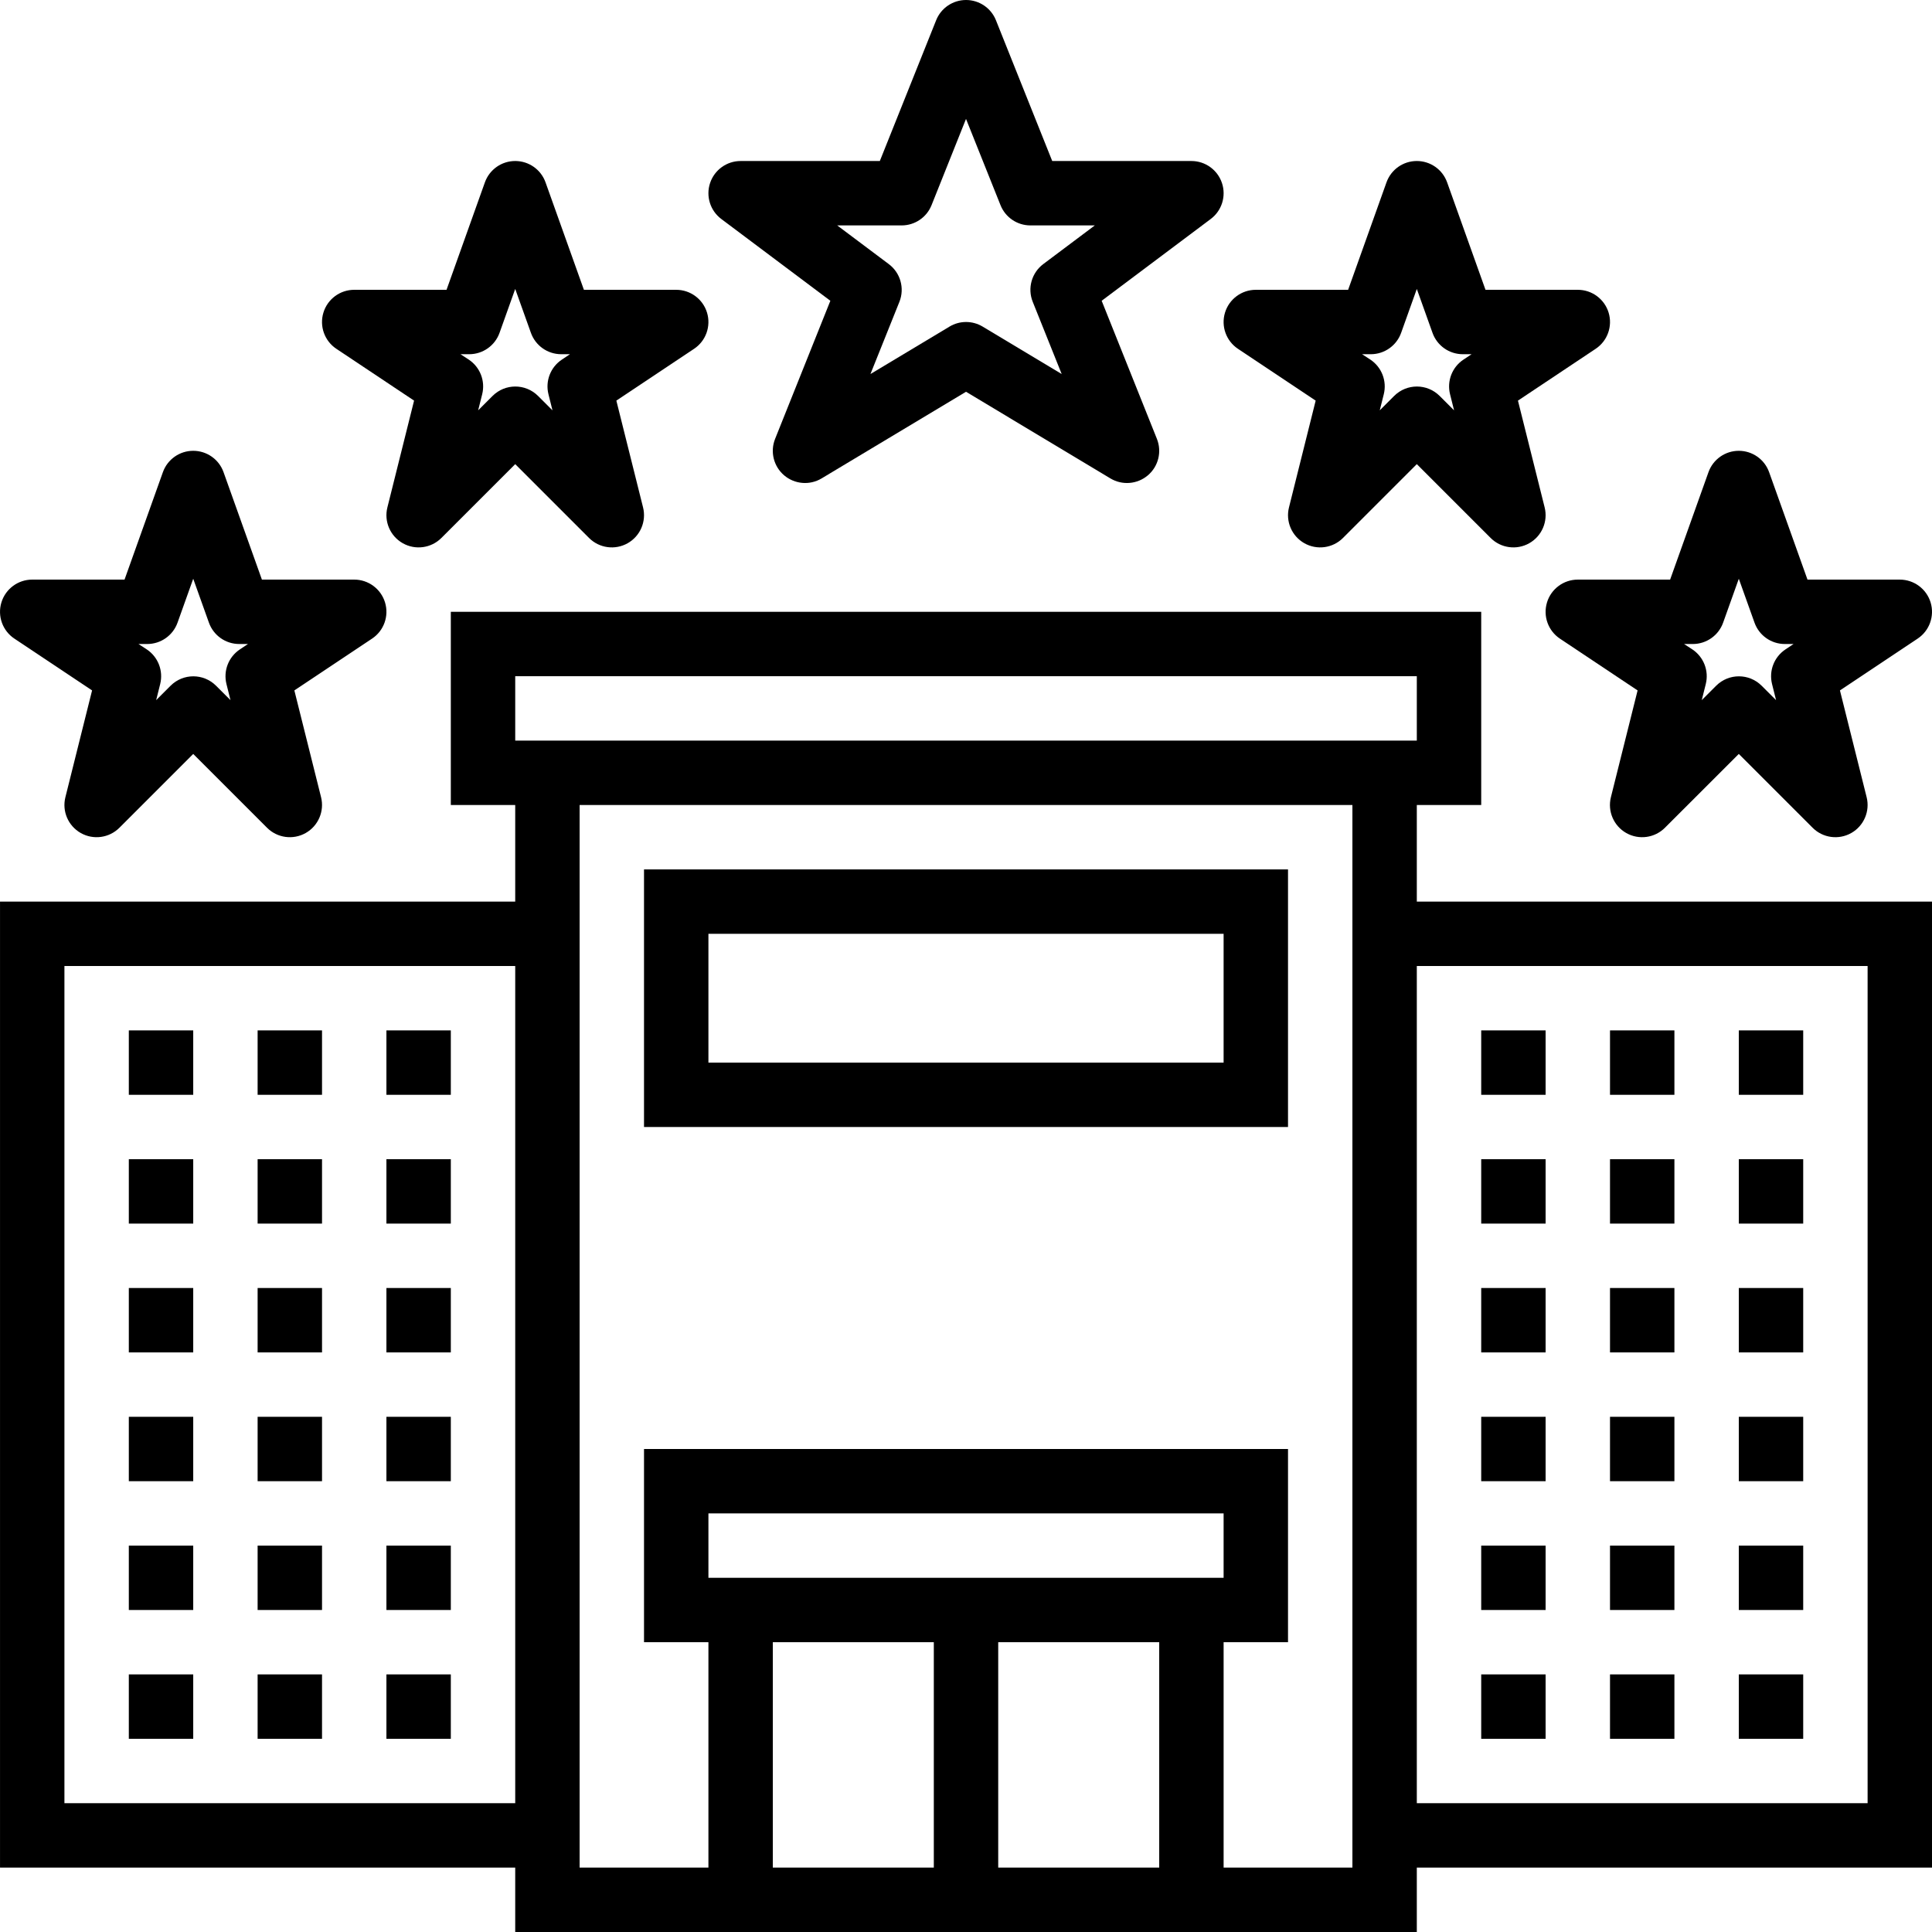 <?xml version="1.0" encoding="utf-8"?>
<svg xmlns="http://www.w3.org/2000/svg" height="480pt" viewBox="0 0 480 480.005" width="480pt">
  <path d="m480.004 224.004h-128v-24h16v-48h-256v48h16v24h-128v240h128v16h224v-16h128zm-352-56h224v16h-224zm-112 280v-208h112v208zm176 16v-56h40v56zm-16-72v-16h128v16zm72 72v-56h40v56zm56 0v-56h16v-48h-160v48h16v56h-32v-264h192v264zm160-16h-112v-208h112zm0 0"/>
  <path d="m206.301 74.727-13.727 34.305c-1.277 3.188-.375 6.836 2.238 9.062s6.359 2.535 9.305.77l35.887-21.531 35.879 21.531c2.945 1.766 6.691 1.457 9.305-.77 2.617-2.227 3.516-5.875 2.242-9.062l-13.723-34.305 27.098-20.32c2.754-2.066 3.879-5.664 2.789-8.93-1.09-3.27-4.145-5.473-7.59-5.473h-34.582l-13.984-34.973c-1.215-3.039-4.156-5.031-7.43-5.031-3.27 0-6.211 1.992-7.426 5.031l-13.992 34.973h-34.586c-3.441 0-6.5 2.203-7.59 5.473-1.09 3.266.035 6.863 2.789 8.93zm17.703-18.723c3.273.004 6.215-1.984 7.434-5.023l8.566-21.438 8.57 21.43c1.211 3.039 4.156 5.035 7.43 5.031h16l-12.801 9.602c-2.891 2.168-3.973 6.008-2.629 9.367l7.199 17.953-19.641-11.785c-2.535-1.52-5.699-1.52-8.23 0l-19.641 11.785 7.199-17.953c1.336-3.363.246-7.203-2.656-9.367l-12.801-9.602zm0 0"/>
  <path d="m307.566 86.66 19.309 12.875-6.629 26.527c-.875 3.488.688 7.129 3.816 8.902 3.129 1.77 7.055 1.238 9.598-1.305l18.344-18.344 18.344 18.344c2.543 2.543 6.469 3.074 9.598 1.305 3.129-1.773 4.691-5.414 3.82-8.902l-6.633-26.527 19.312-12.875c2.934-1.953 4.238-5.602 3.219-8.973-1.023-3.375-4.133-5.684-7.66-5.684h-22.934l-9.531-26.688c-1.133-3.188-4.152-5.312-7.535-5.312-3.383 0-6.398 2.125-7.535 5.312l-9.527 26.688h-22.938c-3.523 0-6.637 2.309-7.656 5.684-1.023 3.371.285 7.02 3.219 8.973zm33.008 1.344c3.379 0 6.398-2.125 7.535-5.312l3.895-10.902 3.898 10.902c1.133 3.188 4.152 5.312 7.535 5.312h2.168l-2.016 1.344c-2.816 1.875-4.148 5.32-3.328 8.602l1 4-3.578-3.574c-3.125-3.125-8.188-3.125-11.312 0l-3.574 3.574 1-4c.82-3.281-.512-6.727-3.328-8.602l-2.062-1.344zm0 0"/>
  <path d="m83.566 86.66 19.309 12.875-6.629 26.527c-.875 3.488.688 7.129 3.816 8.902 3.129 1.77 7.055 1.238 9.598-1.305l18.344-18.344 18.344 18.344c2.543 2.543 6.469 3.074 9.598 1.305 3.129-1.773 4.691-5.414 3.82-8.902l-6.633-26.527 19.312-12.875c2.934-1.953 4.238-5.602 3.219-8.973-1.023-3.375-4.133-5.684-7.66-5.684h-22.934l-9.531-26.688c-1.133-3.188-4.152-5.312-7.535-5.312-3.383 0-6.398 2.125-7.535 5.312l-9.527 26.688h-22.938c-3.523 0-6.637 2.309-7.656 5.684-1.023 3.371.285 7.02 3.219 8.973zm33.008 1.344c3.379 0 6.398-2.125 7.535-5.312l3.895-10.902 3.898 10.902c1.133 3.188 4.152 5.312 7.535 5.312h2.168l-2.016 1.344c-2.816 1.875-4.148 5.32-3.328 8.602l1 4-3.578-3.574c-3.125-3.125-8.188-3.125-11.312 0l-3.574 3.574 1-4c.82-3.281-.512-6.727-3.328-8.602l-2.062-1.344zm0 0"/>
  <path d="m3.566 158.66 19.309 12.875-6.629 26.527c-.875 3.488.688 7.129 3.816 8.902 3.129 1.77 7.055 1.238 9.598-1.305l18.344-18.344 18.344 18.344c2.543 2.543 6.469 3.074 9.598 1.305 3.129-1.773 4.691-5.414 3.82-8.902l-6.633-26.527 19.312-12.875c2.934-1.953 4.238-5.602 3.219-8.973-1.023-3.375-4.133-5.684-7.66-5.684h-22.934l-9.531-26.688c-1.133-3.188-4.152-5.312-7.535-5.312-3.383 0-6.398 2.125-7.535 5.312l-9.527 26.688h-22.938c-3.523 0-6.637 2.309-7.656 5.684-1.023 3.371.285 7.02 3.219 8.973zm33.008 1.344c3.379 0 6.398-2.125 7.535-5.312l3.895-10.902 3.898 10.902c1.133 3.188 4.152 5.312 7.535 5.312h2.168l-2.016 1.344c-2.816 1.875-4.148 5.32-3.328 8.602l1 4-3.578-3.574c-3.125-3.125-8.188-3.125-11.312 0l-3.574 3.574 1-4c.82-3.281-.512-6.727-3.328-8.602l-2.062-1.344zm0 0"/>
  <path d="m384.348 149.684c-1.023 3.371.273 7.016 3.199 8.977l19.312 12.875-6.633 26.527c-.871 3.488.691 7.129 3.82 8.902 3.129 1.77 7.055 1.238 9.598-1.305l18.359-18.344 18.344 18.344c2.543 2.543 6.469 3.074 9.598 1.305 3.129-1.773 4.691-5.414 3.82-8.902l-6.633-26.527 19.312-12.875c2.934-1.953 4.238-5.602 3.219-8.973-1.023-3.375-4.133-5.684-7.66-5.684h-22.934l-9.531-26.688c-1.133-3.188-4.152-5.312-7.535-5.312-3.383 0-6.398 2.125-7.535 5.312l-9.527 26.688h-22.938c-3.523 0-6.633 2.309-7.656 5.68zm36.227 10.32c3.379 0 6.398-2.125 7.535-5.312l3.895-10.902 3.898 10.902c1.133 3.188 4.152 5.312 7.535 5.312h2.168l-2.016 1.344c-2.816 1.875-4.148 5.32-3.328 8.602l1 4-3.578-3.574c-3.125-3.125-8.188-3.125-11.312 0l-3.574 3.574 1-4c.82-3.281-.512-6.727-3.328-8.602l-2.062-1.344zm0 0"/>
  <path d="m32.004 256.004h16v16h-16zm0 0"/>
  <path d="m64.004 256.004h16v16h-16zm0 0"/>
  <path d="m96.004 256.004h16v16h-16zm0 0"/>
  <path d="m32.004 288.004h16v16h-16zm0 0"/>
  <path d="m64.004 288.004h16v16h-16zm0 0"/>
  <path d="m96.004 288.004h16v16h-16zm0 0"/>
  <path d="m32.004 320.004h16v16h-16zm0 0"/>
  <path d="m64.004 320.004h16v16h-16zm0 0"/>
  <path d="m96.004 320.004h16v16h-16zm0 0"/>
  <path d="m32.004 352.004h16v16h-16zm0 0"/>
  <path d="m64.004 352.004h16v16h-16zm0 0"/>
  <path d="m96.004 352.004h16v16h-16zm0 0"/>
  <path d="m32.004 384.004h16v16h-16zm0 0"/>
  <path d="m64.004 384.004h16v16h-16zm0 0"/>
  <path d="m96.004 384.004h16v16h-16zm0 0"/>
  <path d="m32.004 416.004h16v16h-16zm0 0"/>
  <path d="m64.004 416.004h16v16h-16zm0 0"/>
  <path d="m96.004 416.004h16v16h-16zm0 0"/>
  <path d="m368.004 256.004h16v16h-16zm0 0"/>
  <path d="m400.004 256.004h16v16h-16zm0 0"/>
  <path d="m432.004 256.004h16v16h-16zm0 0"/>
  <path d="m368.004 288.004h16v16h-16zm0 0"/>
  <path d="m400.004 288.004h16v16h-16zm0 0"/>
  <path d="m432.004 288.004h16v16h-16zm0 0"/>
  <path d="m368.004 320.004h16v16h-16zm0 0"/>
  <path d="m400.004 320.004h16v16h-16zm0 0"/>
  <path d="m432.004 320.004h16v16h-16zm0 0"/>
  <path d="m368.004 352.004h16v16h-16zm0 0"/>
  <path d="m400.004 352.004h16v16h-16zm0 0"/>
  <path d="m432.004 352.004h16v16h-16zm0 0"/>
  <path d="m368.004 384.004h16v16h-16zm0 0"/>
  <path d="m400.004 384.004h16v16h-16zm0 0"/>
  <path d="m432.004 384.004h16v16h-16zm0 0"/>
  <path d="m368.004 416.004h16v16h-16zm0 0"/>
  <path d="m400.004 416.004h16v16h-16zm0 0"/>
  <path d="m432.004 416.004h16v16h-16zm0 0"/>
  <path d="m160.004 280.004h160v-64h-160zm16-48h128v32h-128zm0 0"/>
</svg>